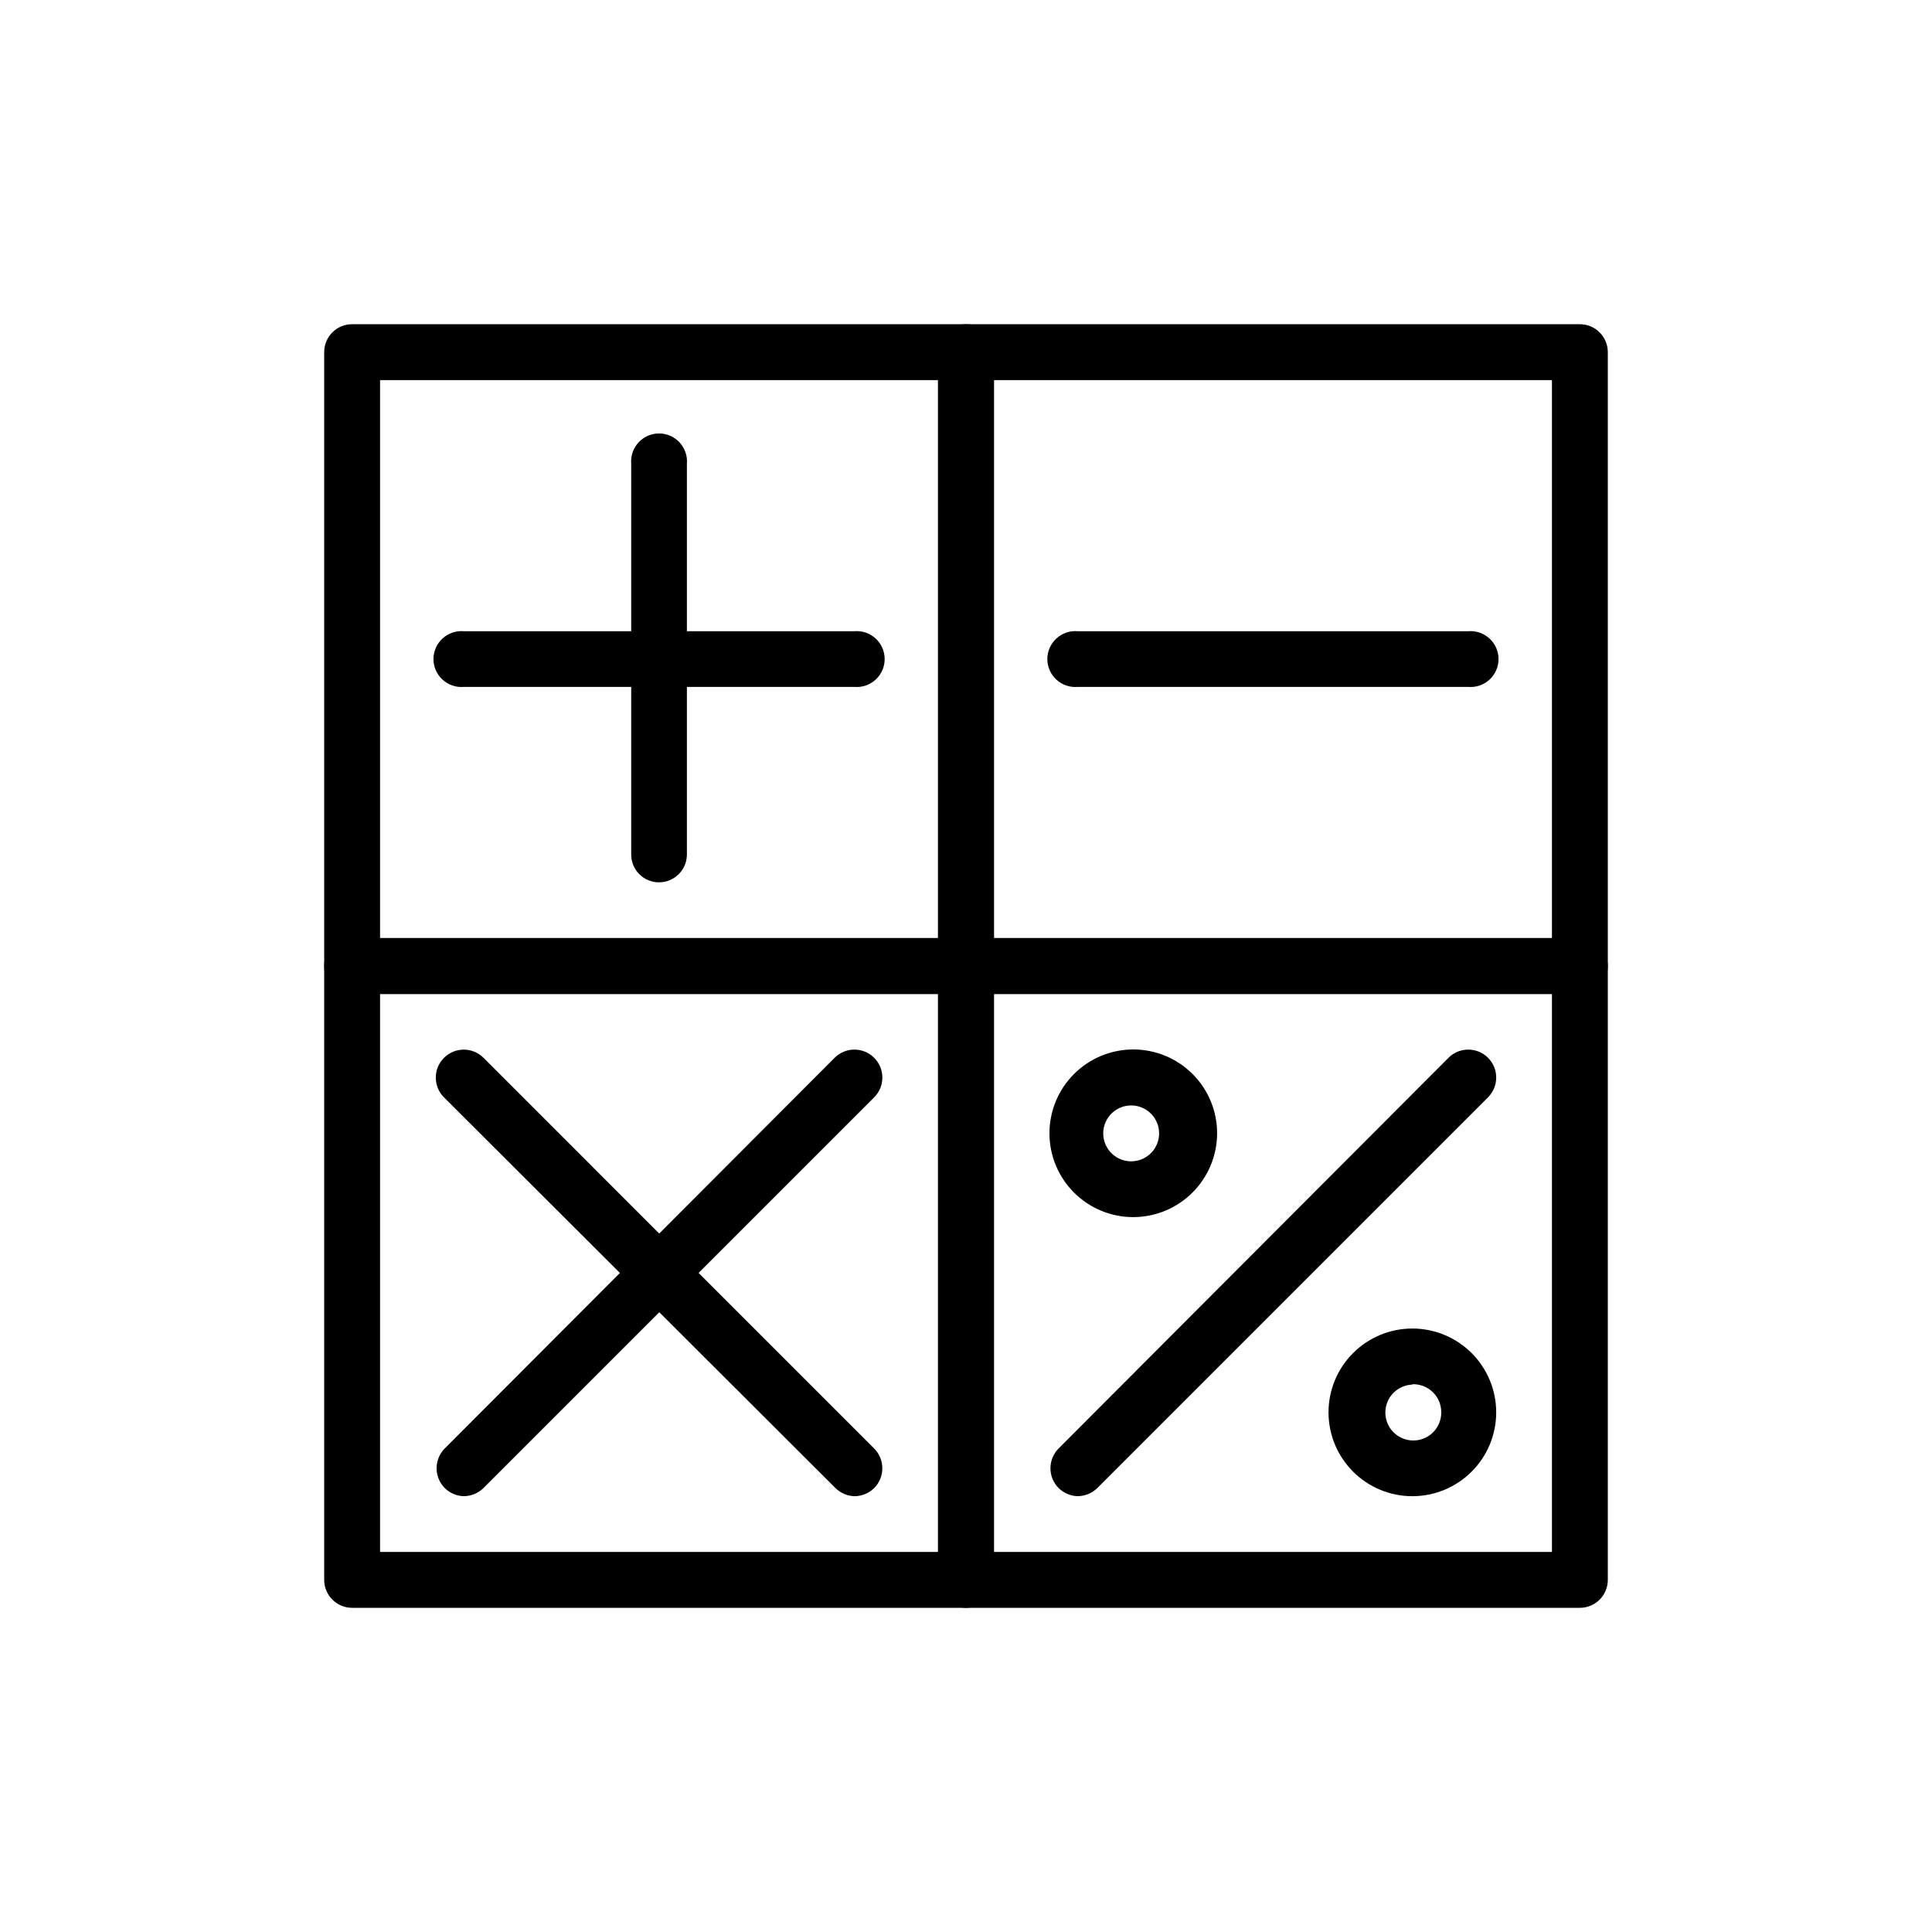 <?xml version="1.0" encoding="UTF-8"?>
<!-- Uploaded to: SVG Repo, www.svgrepo.com, Generator: SVG Repo Mixer Tools -->
<svg fill="#000000" width="800px" height="800px" version="1.1" viewBox="144 144 512 512" xmlns="http://www.w3.org/2000/svg">
 <g>
  <path d="m266.89 540.51c-1.891-0.062-3.691-0.836-5.035-2.168-2.871-2.902-2.871-7.574 0-10.477l103.33-103.54c2.894-2.894 7.586-2.894 10.48 0 2.894 2.894 2.894 7.586 0 10.48l-103.53 103.53c-1.398 1.379-3.277 2.156-5.242 2.168z"/>
  <path d="m429.57 540.51c-1.887-0.07-3.684-0.844-5.035-2.168-2.871-2.902-2.871-7.574 0-10.477l103.33-103.54c2.891-2.894 7.582-2.894 10.477 0s2.894 7.586 0 10.48l-103.53 103.53c-1.398 1.379-3.277 2.156-5.242 2.168z"/>
  <path d="m370.43 540.51c-1.895-0.062-3.691-0.836-5.039-2.168l-103.73-103.53c-2.894-2.894-2.894-7.586 0-10.48 2.894-2.894 7.586-2.894 10.48 0l103.53 103.54c2.867 2.902 2.867 7.574 0 10.477-1.402 1.371-3.277 2.148-5.238 2.168z"/>
  <path d="m318.63 377.83c-1.961 0-3.836-0.781-5.219-2.172-1.379-1.391-2.148-3.277-2.137-5.234v-103.54c-0.172-2.062 0.531-4.102 1.934-5.625 1.402-1.523 3.379-2.391 5.449-2.391 2.07 0 4.043 0.867 5.445 2.391 1.402 1.523 2.106 3.562 1.934 5.625v103.54c0 4.09-3.316 7.406-7.406 7.406z"/>
  <path d="m370.43 326.04h-103.54c-2.062 0.172-4.102-0.531-5.625-1.934-1.523-1.402-2.391-3.375-2.391-5.445 0-2.07 0.867-4.047 2.391-5.449 1.523-1.402 3.562-2.106 5.625-1.934h103.54c2.062-0.172 4.102 0.531 5.625 1.934 1.523 1.402 2.391 3.379 2.391 5.449 0 2.07-0.867 4.043-2.391 5.445-1.523 1.402-3.562 2.106-5.625 1.934z"/>
  <path d="m533.11 326.04h-103.54c-2.062 0.172-4.102-0.531-5.625-1.934-1.523-1.402-2.391-3.375-2.391-5.445 0-2.07 0.867-4.047 2.391-5.449 1.523-1.402 3.562-2.106 5.625-1.934h103.54c2.062-0.172 4.102 0.531 5.625 1.934 1.523 1.402 2.391 3.379 2.391 5.449 0 2.07-0.867 4.043-2.391 5.445-1.523 1.402-3.562 2.106-5.625 1.934z"/>
  <path d="m444.38 466.55c-5.898 0.016-11.559-2.316-15.734-6.484-4.18-4.164-6.527-9.816-6.531-15.715-0.004-5.898 2.336-11.559 6.508-15.727 4.168-4.172 9.828-6.512 15.727-6.508 5.898 0.004 11.551 2.352 15.715 6.531 4.168 4.176 6.5 9.836 6.484 15.734-0.027 5.871-2.371 11.496-6.519 15.648-4.152 4.148-9.777 6.492-15.648 6.519zm0-29.574c-2.062-0.168-4.102 0.531-5.625 1.934-1.523 1.402-2.391 3.379-2.391 5.449s0.867 4.047 2.391 5.449c1.523 1.402 3.562 2.102 5.625 1.93 3.844-0.316 6.797-3.527 6.797-7.379 0-3.856-2.953-7.062-6.797-7.383z"/>
  <path d="m518.29 540.51c-5.894 0-11.551-2.344-15.715-6.516-4.168-4.168-6.508-9.824-6.504-15.719 0.004-5.898 2.352-11.547 6.527-15.711 4.172-4.164 9.828-6.5 15.727-6.492 5.894 0.008 11.543 2.363 15.707 6.539 4.16 4.176 6.488 9.836 6.477 15.73-0.016 5.883-2.359 11.523-6.527 15.676-4.164 4.156-9.809 6.492-15.691 6.492zm0-29.574c-2.969 0.102-5.594 1.969-6.66 4.742-1.066 2.773-0.371 5.918 1.762 7.984 2.137 2.066 5.305 2.652 8.039 1.496 2.738-1.16 4.516-3.844 4.516-6.816 0.031-2.027-0.773-3.977-2.219-5.394-1.449-1.418-3.414-2.184-5.438-2.113z"/>
  <path d="m400 407.41h-162.68c-1.965 0-3.852-0.781-5.238-2.172-1.391-1.387-2.168-3.273-2.168-5.234v-162.68c0-4.094 3.312-7.406 7.406-7.406h162.68c1.961 0 3.848 0.777 5.234 2.168 1.391 1.387 2.172 3.273 2.172 5.238v162.68c0 4.09-3.316 7.406-7.406 7.406zm-155.28-14.812h147.87v-147.87h-147.87z"/>
  <path d="m562.68 407.41h-162.68c-4.09 0-7.406-3.316-7.406-7.406v-162.68c0-1.965 0.777-3.852 2.168-5.238 1.391-1.391 3.273-2.168 5.238-2.168h162.68c1.965 0 3.848 0.777 5.234 2.168 1.391 1.387 2.172 3.273 2.172 5.238v162.68c0 4.09-3.316 7.406-7.406 7.406zm-155.27-14.812h147.87v-147.87h-147.87z"/>
  <path d="m400 570.09h-162.68c-4.094 0-7.406-3.316-7.406-7.406v-162.68c0-4.09 3.312-7.406 7.406-7.406h162.68c4.09 0 7.406 3.316 7.406 7.406v162.68c0 4.09-3.316 7.406-7.406 7.406zm-155.28-14.812h147.87v-147.87h-147.87z"/>
  <path d="m562.68 570.09h-162.68c-4.09 0-7.406-3.316-7.406-7.406v-162.68c0-4.09 3.316-7.406 7.406-7.406h162.68c4.09 0 7.406 3.316 7.406 7.406v162.68c0 4.09-3.316 7.406-7.406 7.406zm-155.27-14.812h147.87v-147.87h-147.87z"/>
 </g>
</svg>